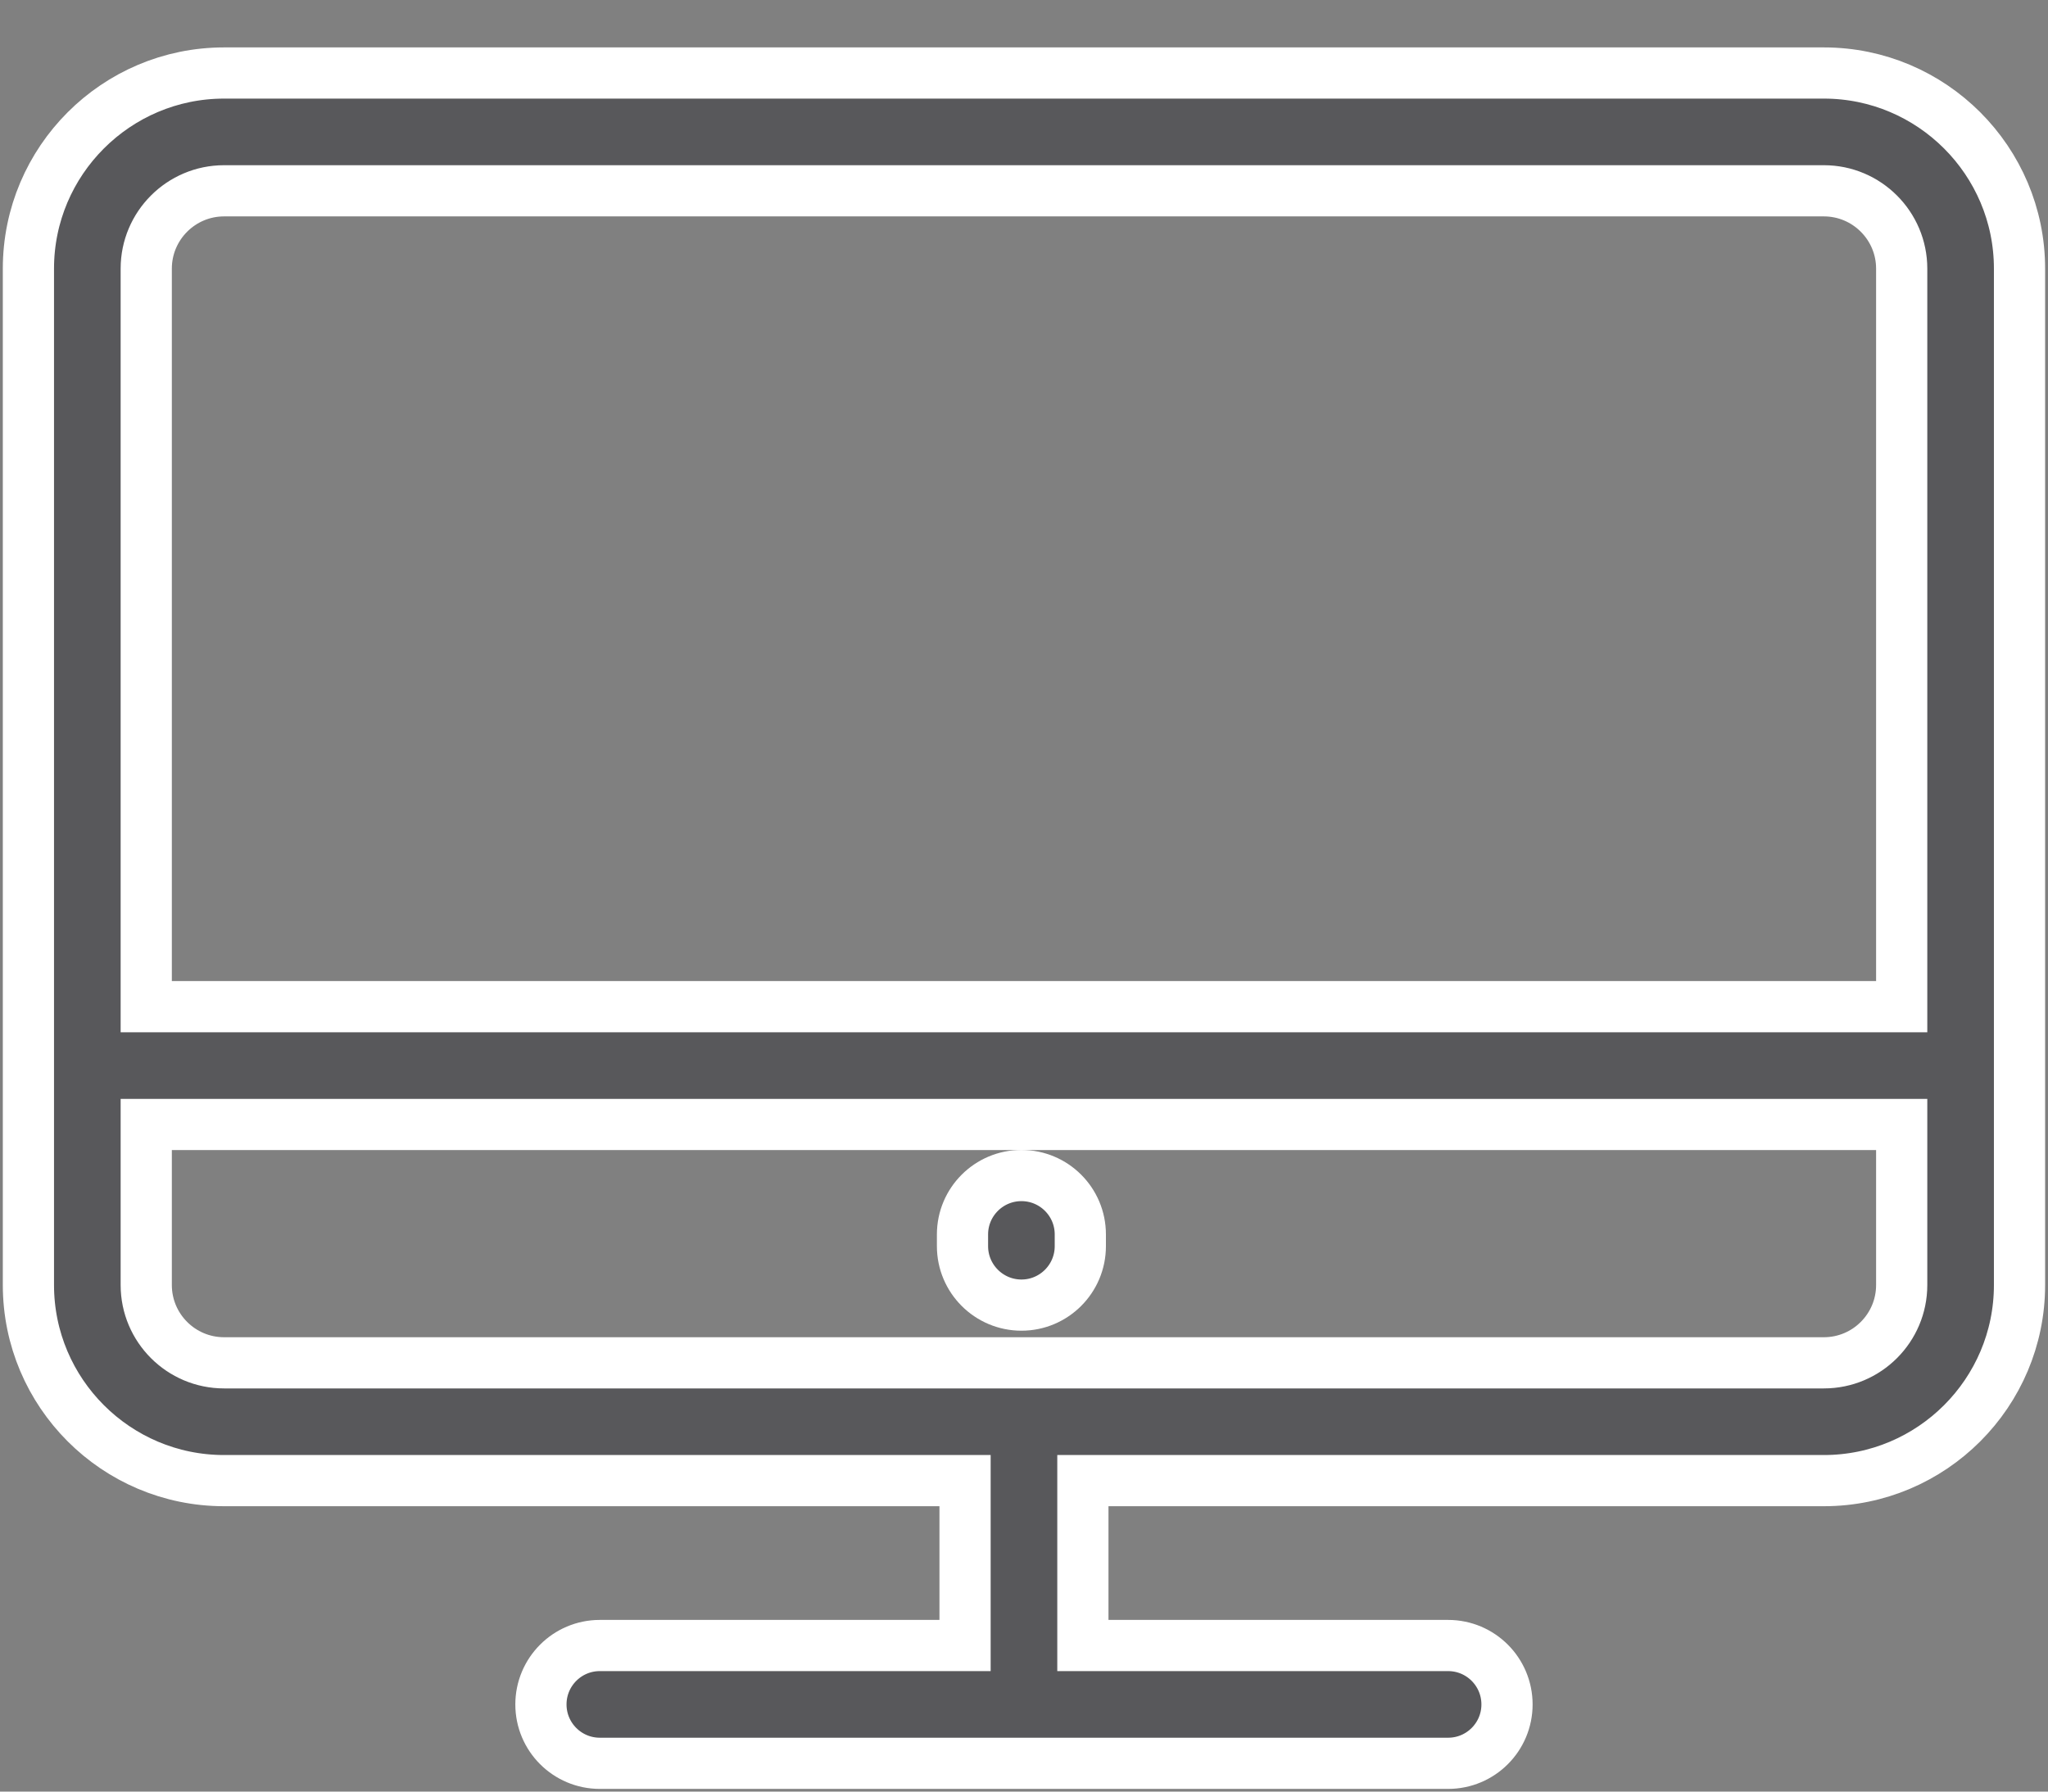 <?xml version="1.0" encoding="UTF-8"?>
<svg width="32px" height="28px" viewBox="0 0 32 28" version="1.1" xmlns="http://www.w3.org/2000/svg" xmlns:xlink="http://www.w3.org/1999/xlink">
    <rect x="0" y="0" width="32" height="28" fill="#808080" stroke="none"/>
    <!-- Generator: Sketch 52.5 (67469) - http://www.bohemiancoding.com/sketch -->
    <title>1482658</title>
    <desc>Created with Sketch.</desc>
    <defs>
        <rect id="path-1" x="0" y="0" width="40" height="40"></rect>
    </defs>
    <g id="Page-1" stroke="none" stroke-width="1" fill="none" fill-rule="evenodd">
        <g id="1482658" transform="translate(-4, -6)">
            <mask id="mask-2" fill="white">
                <use xlink:href="#path-1"></use>
            </mask>
            <g id="Mask"></g>
            <g mask="url(#mask-2)" fill="#58585B" stroke="#FFFFFF" stroke-width="0.8">
                <g transform="translate(4.444, 7.111)">
                    <path d="M28.054,0.03 L3.057,0.03 C1.371,0.03 0,1.402 0,3.087 L0,18.972 C0,20.658 1.371,22.029 3.057,22.029 L14.635,22.029 L14.635,24.606 L8.928,24.606 C8.42,24.606 8.008,25.018 8.008,25.527 C8.008,26.035 8.42,26.447 8.928,26.447 L22.183,26.447 C22.691,26.447 23.103,26.035 23.103,25.527 C23.103,25.018 22.691,24.606 22.183,24.606 L16.476,24.606 L16.476,22.029 L28.054,22.029 C29.74,22.029 31.111,20.658 31.111,18.972 L31.111,3.087 C31.111,1.402 29.74,0.03 28.054,0.03 Z M3.057,1.871 L28.054,1.871 C28.725,1.871 29.27,2.417 29.27,3.087 L29.27,14.622 L1.841,14.622 L1.841,3.087 C1.841,2.417 2.386,1.871 3.057,1.871 Z M28.054,20.188 L3.057,20.188 C2.386,20.188 1.841,19.643 1.841,18.972 L1.841,16.463 L29.27,16.463 L29.27,18.972 C29.27,19.643 28.725,20.188 28.054,20.188 Z" id="形狀" fill-rule="nonzero"></path>
                    <path d="M15.516,17.261 C15.008,17.261 14.595,17.673 14.595,18.181 L14.595,18.365 C14.595,18.873 15.008,19.286 15.516,19.286 C16.024,19.286 16.436,18.873 16.436,18.365 L16.436,18.181 C16.436,17.673 16.024,17.261 15.516,17.261 Z" id="路徑" fill-rule="evenodd"></path>
                </g>
            </g>
        </g>
    </g>
</svg>